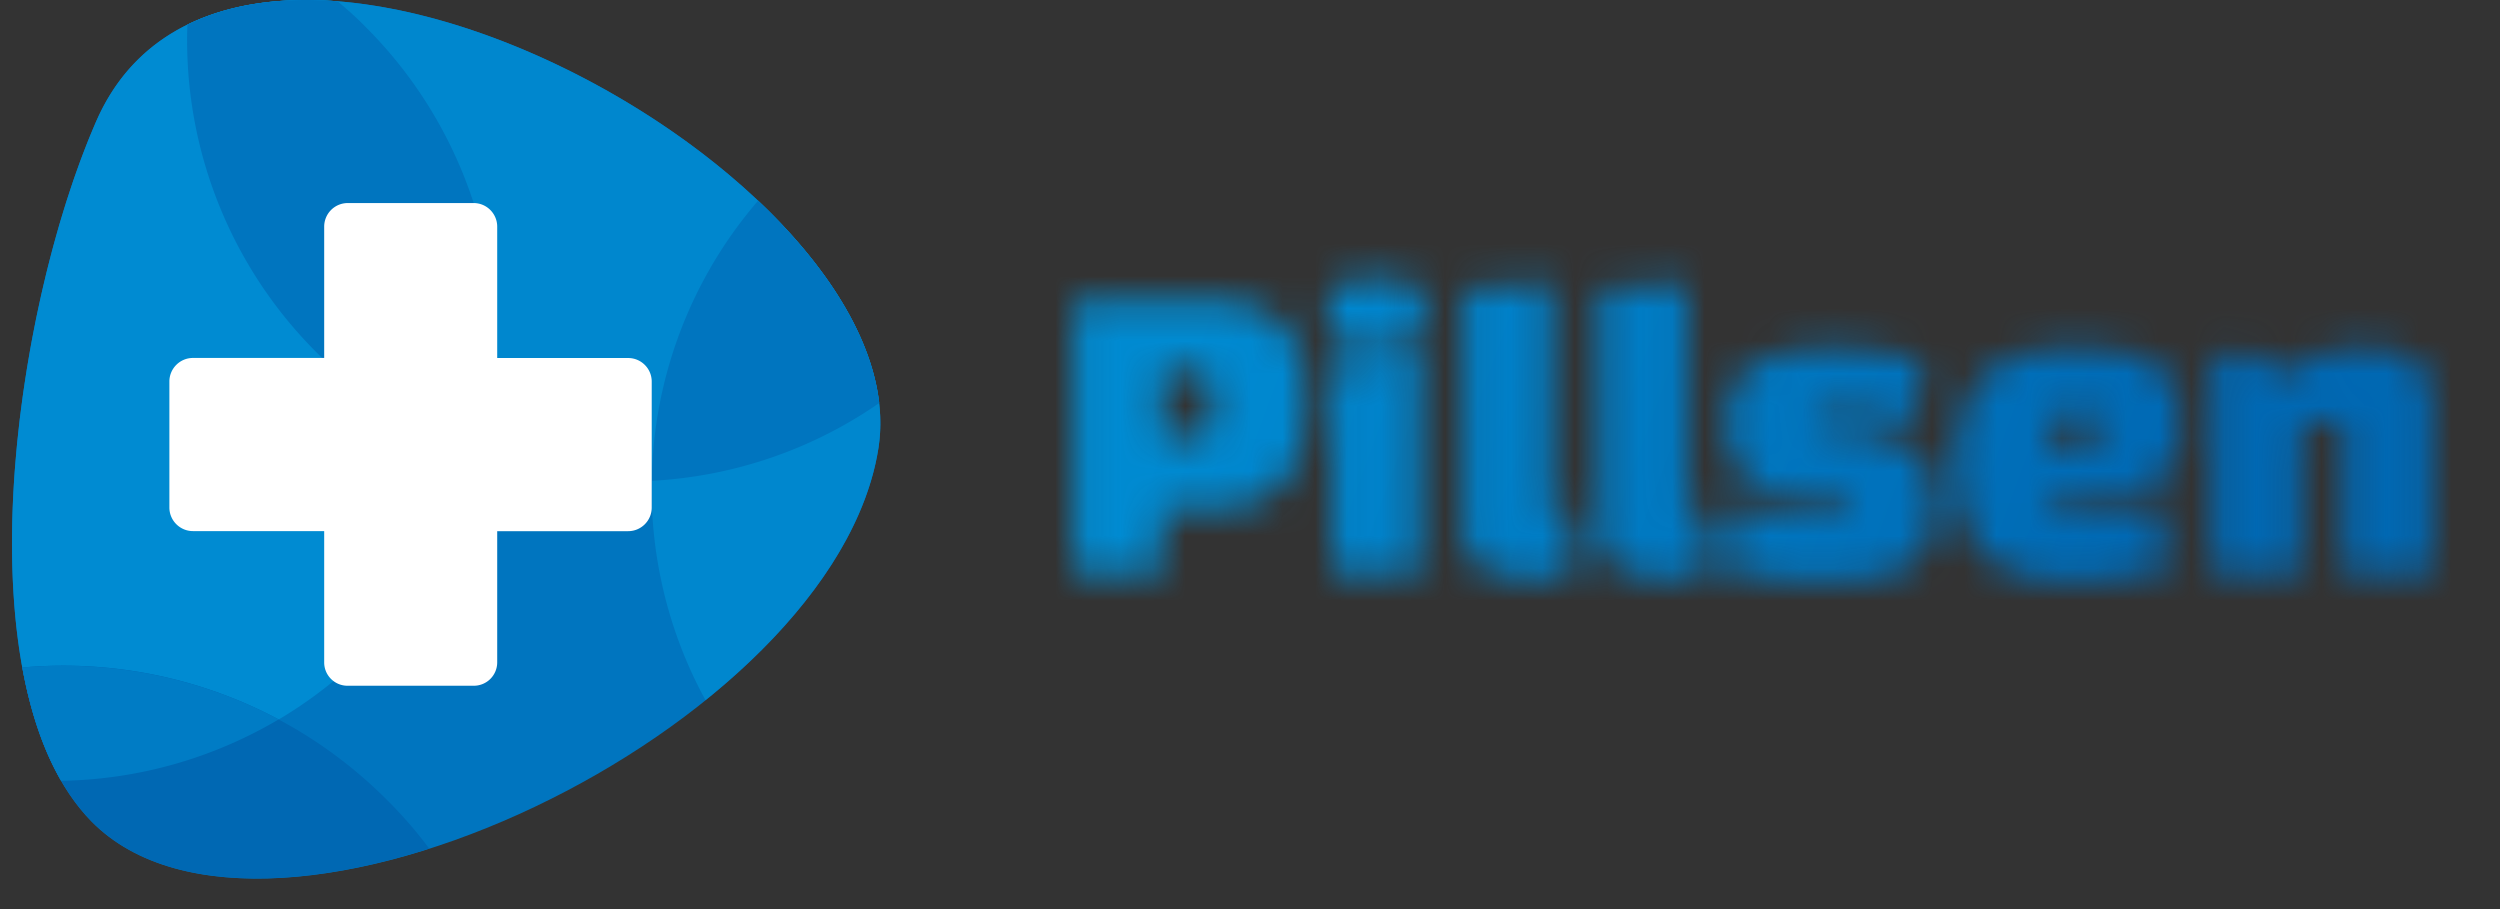 <svg width="77" height="28" fill="none" xmlns="http://www.w3.org/2000/svg"><rect width="100%" height="100%" fill="#333333" stroke="none"/><path fill-rule="evenodd" clip-rule="evenodd" d="M2.96 3.743C.346 9.745-1.186 21.235 2.823 25.305c5.403 5.48 22.899-2.846 24.235-11.515C28.353 5.366 7.207-5.986 2.961 3.743Z" fill="#0075BF"/><path fill-rule="evenodd" clip-rule="evenodd" d="M27.074 12.412C26.284 5.48 12.446-2.52 5.772.76a13.58 13.58 0 0 0 3.969 10.087c4.718 4.722 12.036 5.244 17.333 1.566Z" fill="#0087CE"/><path fill-rule="evenodd" clip-rule="evenodd" d="M21.728 21.562c2.811-2.259 4.898-5 5.33-7.772.383-2.487-1.19-5.227-3.708-7.608-3.74 4.346-4.287 10.511-1.622 15.38Z" fill="#0087CE"/><path fill-rule="evenodd" clip-rule="evenodd" d="M27.082 12.412c-.245-2.096-1.67-4.281-3.733-6.23a13.52 13.52 0 0 0-3.275 8.627 13.54 13.54 0 0 0 7.008-2.397Z" fill="#0075BF"/><path fill-rule="evenodd" clip-rule="evenodd" d="M2.96 3.743C.58 9.207-.903 19.229 1.884 24.049a13.535 13.535 0 0 0 9.388-3.98c5.305-5.308 5.305-13.92 0-19.23-.277-.285-.57-.546-.872-.798C7.1-.22 4.247.79 2.96 3.743Z" fill="#008BD2"/><path fill-rule="evenodd" clip-rule="evenodd" d="M14.777 14.035A13.6 13.6 0 0 0 11.273.84c-.277-.285-.57-.546-.872-.799-1.72-.139-3.317.073-4.629.718a13.58 13.58 0 0 0 3.969 10.087 13.542 13.542 0 0 0 5.036 3.189Z" fill="#0075BF"/><path fill-rule="evenodd" clip-rule="evenodd" d="M.688 20.559c.358 1.957 1.043 3.628 2.135 4.746 2.15 2.177 6.21 2.169 10.398.832a13.27 13.27 0 0 0-1.304-1.501 14.065 14.065 0 0 0-11.23-4.077Z" fill="#0068B3"/><path fill-rule="evenodd" clip-rule="evenodd" d="M.688 20.559c.244 1.32.627 2.512 1.197 3.49a13.584 13.584 0 0 0 6.699-1.892A14.155 14.155 0 0 0 .688 20.56Z" fill="#007CC5"/><path fill-rule="evenodd" clip-rule="evenodd" d="M19.348 11.026h-4.034V6.98c0-.4-.326-.726-.725-.726h-3.887a.726.726 0 0 0-.717.726v4.045H5.943c-.4 0-.726.326-.726.726v3.881c0 .4.326.726.726.726h4.042v4.045c0 .4.325.718.717.718h3.887a.72.72 0 0 0 .725-.718V16.36h4.034c.4 0 .725-.326.725-.726v-3.882c0-.4-.326-.725-.725-.725Z" fill="#fff"/><mask id="a" mask-type="alpha" maskUnits="userSpaceOnUse" x="33" y="8" width="42" height="10"><path d="M37.53 15.655h-1.753v2.034h-2.698V9.26h4.25c1.933 0 2.9 1.037 2.9 3.113 0 .457-.045.884-.136 1.282-.09.397-.243.745-.46 1.045-.21.292-.488.525-.832.697-.337.172-.76.259-1.27.259Zm-1.135-4.239h-.618v2.08h.618c.33 0 .566-.034.708-.1.15-.068.225-.226.225-.473v-.944c0-.24-.075-.394-.225-.461-.142-.068-.378-.102-.708-.102Zm7.34 6.273h-2.697v-6.407l2.698-.338v6.745Zm-2.843-8.015c0-.202.022-.37.067-.506a.647.647 0 0 1 .236-.337c.113-.09.266-.154.461-.191a4.04 4.04 0 0 1 .742-.056c.3 0 .543.018.73.056.196.037.35.101.462.191a.647.647 0 0 1 .236.337c.045.135.067.304.067.506s-.022.371-.067.506a.712.712 0 0 1-.236.337 1.139 1.139 0 0 1-.461.18c-.188.03-.431.045-.73.045-.218 0-.42-.007-.608-.022a1.286 1.286 0 0 1-.472-.124.777.777 0 0 1-.315-.326c-.075-.143-.112-.341-.112-.596Zm4.197-.753 2.698-.202v7.037c.142.03.27.052.382.067.112.015.206.027.281.034l-.124 1.979c-1.146 0-1.907-.068-2.282-.203-.314-.112-.554-.258-.72-.438-.157-.18-.235-.439-.235-.776V8.921Zm4.172 0 2.697-.202v7.037c.143.03.27.052.383.067.112.015.206.027.28.034l-.123 1.979c-1.147 0-1.907-.068-2.282-.203-.315-.112-.555-.258-.72-.438-.157-.18-.236-.439-.236-.776V8.921Zm4.823 2.293c.577-.315 1.368-.472 2.372-.472 1.012 0 1.937.139 2.777.416l-.315 1.832a6.67 6.67 0 0 0-1.045-.225 8.175 8.175 0 0 0-1.45-.056c-.15.008-.323.023-.518.045v.428c.413 0 .836.022 1.27.067.435.037.829.135 1.181.292.36.15.652.379.877.686.232.3.348.712.348 1.236 0 .368-.04.697-.123.99-.083.285-.21.513-.383.686a2.6 2.6 0 0 1-.562.415c-.187.105-.434.18-.742.225-.24.038-.498.064-.775.079-.27.022-.562.034-.877.034-1.102 0-2.11-.131-3.024-.394l.337-1.91a8.685 8.685 0 0 0 2.45.348c.203 0 .394-.004.574-.012.188-.007.367-.022.54-.045v-.427c-.72 0-1.323-.045-1.81-.135-.48-.097-.87-.243-1.17-.438a1.644 1.644 0 0 1-.629-.764c-.12-.315-.18-.69-.18-1.125 0-.869.293-1.461.877-1.776Z" fill="#0087CE"/><path d="M63.154 15.396v.472a7.356 7.356 0 0 0 .81.045 8.4 8.4 0 0 0 2.54-.405l.315 1.979c-1.011.27-2.008.405-2.99.405-1.259 0-2.17-.293-2.732-.877-.562-.592-.843-1.492-.843-2.698 0-1.207.281-2.102.843-2.687.57-.592 1.48-.888 2.732-.888.63 0 1.154.041 1.574.124.42.075.757.206 1.012.393.262.18.445.427.55.742.113.307.169.697.169 1.17 0 .389-.067.726-.202 1.011-.128.277-.345.506-.652.686-.308.18-.716.314-1.226.404-.51.083-1.143.124-1.9.124Zm0-2.113v.55h.551c.33 0 .566-.033.709-.1.15-.068.224-.226.224-.473v-.55h-.55c-.33 0-.57.033-.72.1-.142.068-.214.225-.214.473Zm4.989-2.339h1.349l.674.675c.832-.585 1.731-.877 2.698-.877.637 0 1.132.139 1.484.416.36.27.54.648.54 1.135v5.396H72.19v-4.721h-.416c-.308 0-.54.034-.697.101-.157.06-.236.199-.236.416v4.204h-2.698v-6.745Z" fill="#0068B3"/></mask><g mask="url(#a)"><path fill="url(#b)" d="M29.63 5.089h49.93v16.643H29.63z"/></g><defs><linearGradient id="b" x1="37.259" y1="8.556" x2="65.691" y2="18.959" gradientUnits="userSpaceOnUse"><stop stop-color="#008BD2"/><stop offset="1" stop-color="#0068B3"/></linearGradient></defs></svg>